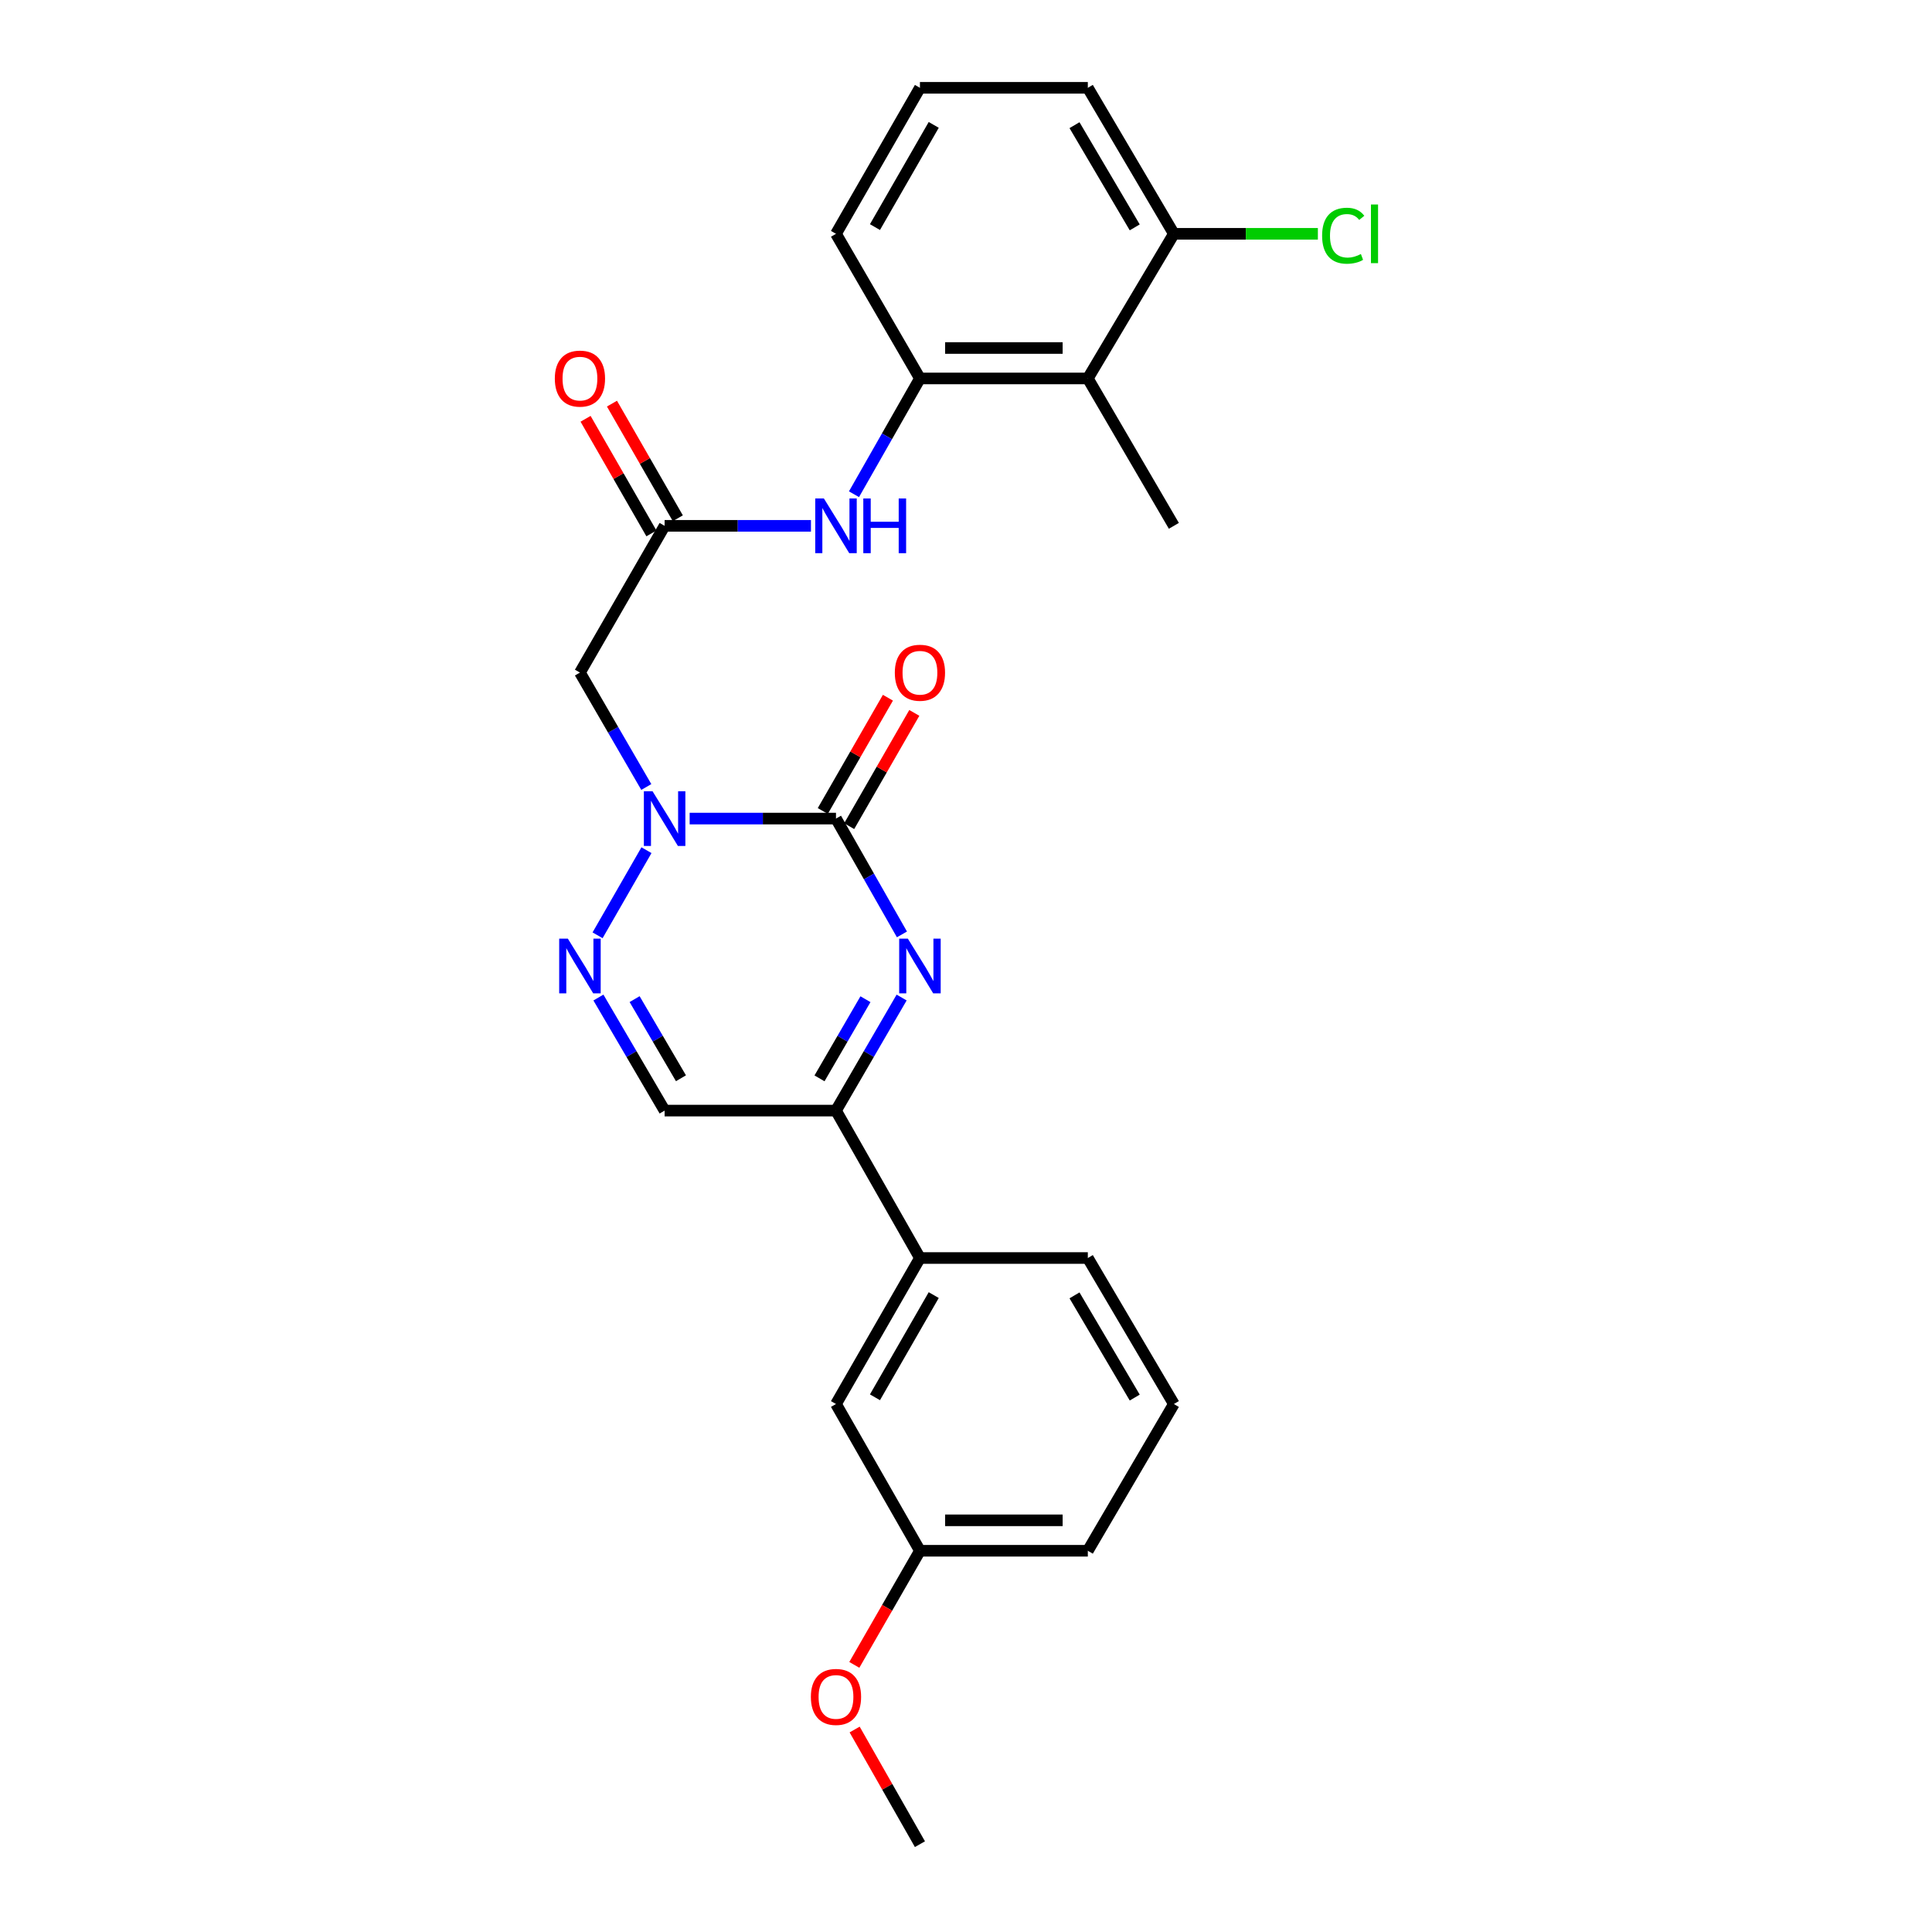 <?xml version='1.0' encoding='iso-8859-1'?>
<svg version='1.1' baseProfile='full'
              xmlns='http://www.w3.org/2000/svg'
                      xmlns:rdkit='http://www.rdkit.org/xml'
                      xmlns:xlink='http://www.w3.org/1999/xlink'
                  xml:space='preserve'
width='1000px' height='1000px' viewBox='0 0 1000 1000'>
<!-- END OF HEADER -->
<rect style='opacity:1.0;fill:#FFFFFF;stroke:none' width='1000' height='1000' x='0' y='0'> </rect>
<path class='bond-0' d='M 432.705,423.695 L 394.834,423.695' style='fill:none;fill-rule:evenodd;stroke:#000000;stroke-width:6px;stroke-linecap:butt;stroke-linejoin:miter;stroke-opacity:1' />
<path class='bond-0' d='M 394.834,423.695 L 356.963,423.695' style='fill:none;fill-rule:evenodd;stroke:#0000FF;stroke-width:6px;stroke-linecap:butt;stroke-linejoin:miter;stroke-opacity:1' />
<path class='bond-1' d='M 432.705,423.695 L 449.775,453.67' style='fill:none;fill-rule:evenodd;stroke:#000000;stroke-width:6px;stroke-linecap:butt;stroke-linejoin:miter;stroke-opacity:1' />
<path class='bond-1' d='M 449.775,453.67 L 466.844,483.645' style='fill:none;fill-rule:evenodd;stroke:#0000FF;stroke-width:6px;stroke-linecap:butt;stroke-linejoin:miter;stroke-opacity:1' />
<path class='bond-11' d='M 439.535,427.622 L 456.391,398.307' style='fill:none;fill-rule:evenodd;stroke:#000000;stroke-width:6px;stroke-linecap:butt;stroke-linejoin:miter;stroke-opacity:1' />
<path class='bond-11' d='M 456.391,398.307 L 473.247,368.992' style='fill:none;fill-rule:evenodd;stroke:#FF0000;stroke-width:6px;stroke-linecap:butt;stroke-linejoin:miter;stroke-opacity:1' />
<path class='bond-11' d='M 425.876,419.768 L 442.732,390.453' style='fill:none;fill-rule:evenodd;stroke:#000000;stroke-width:6px;stroke-linecap:butt;stroke-linejoin:miter;stroke-opacity:1' />
<path class='bond-11' d='M 442.732,390.453 L 459.588,361.138' style='fill:none;fill-rule:evenodd;stroke:#FF0000;stroke-width:6px;stroke-linecap:butt;stroke-linejoin:miter;stroke-opacity:1' />
<path class='bond-2' d='M 334.609,440.055 L 309.303,484.112' style='fill:none;fill-rule:evenodd;stroke:#0000FF;stroke-width:6px;stroke-linecap:butt;stroke-linejoin:miter;stroke-opacity:1' />
<path class='bond-4' d='M 334.526,407.351 L 317.351,377.739' style='fill:none;fill-rule:evenodd;stroke:#0000FF;stroke-width:6px;stroke-linecap:butt;stroke-linejoin:miter;stroke-opacity:1' />
<path class='bond-4' d='M 317.351,377.739 L 300.177,348.126' style='fill:none;fill-rule:evenodd;stroke:#000000;stroke-width:6px;stroke-linecap:butt;stroke-linejoin:miter;stroke-opacity:1' />
<path class='bond-3' d='M 466.681,516.324 L 449.693,545.583' style='fill:none;fill-rule:evenodd;stroke:#0000FF;stroke-width:6px;stroke-linecap:butt;stroke-linejoin:miter;stroke-opacity:1' />
<path class='bond-3' d='M 449.693,545.583 L 432.705,574.843' style='fill:none;fill-rule:evenodd;stroke:#000000;stroke-width:6px;stroke-linecap:butt;stroke-linejoin:miter;stroke-opacity:1' />
<path class='bond-3' d='M 447.958,517.19 L 436.067,537.672' style='fill:none;fill-rule:evenodd;stroke:#0000FF;stroke-width:6px;stroke-linecap:butt;stroke-linejoin:miter;stroke-opacity:1' />
<path class='bond-3' d='M 436.067,537.672 L 424.175,558.154' style='fill:none;fill-rule:evenodd;stroke:#000000;stroke-width:6px;stroke-linecap:butt;stroke-linejoin:miter;stroke-opacity:1' />
<path class='bond-26' d='M 309.739,516.328 L 326.872,545.586' style='fill:none;fill-rule:evenodd;stroke:#0000FF;stroke-width:6px;stroke-linecap:butt;stroke-linejoin:miter;stroke-opacity:1' />
<path class='bond-26' d='M 326.872,545.586 L 344.006,574.843' style='fill:none;fill-rule:evenodd;stroke:#000000;stroke-width:6px;stroke-linecap:butt;stroke-linejoin:miter;stroke-opacity:1' />
<path class='bond-26' d='M 328.475,517.143 L 340.469,537.623' style='fill:none;fill-rule:evenodd;stroke:#0000FF;stroke-width:6px;stroke-linecap:butt;stroke-linejoin:miter;stroke-opacity:1' />
<path class='bond-26' d='M 340.469,537.623 L 352.462,558.103' style='fill:none;fill-rule:evenodd;stroke:#000000;stroke-width:6px;stroke-linecap:butt;stroke-linejoin:miter;stroke-opacity:1' />
<path class='bond-5' d='M 432.705,574.843 L 344.006,574.843' style='fill:none;fill-rule:evenodd;stroke:#000000;stroke-width:6px;stroke-linecap:butt;stroke-linejoin:miter;stroke-opacity:1' />
<path class='bond-10' d='M 432.705,574.843 L 476.158,651.148' style='fill:none;fill-rule:evenodd;stroke:#000000;stroke-width:6px;stroke-linecap:butt;stroke-linejoin:miter;stroke-opacity:1' />
<path class='bond-6' d='M 300.177,348.126 L 344.006,272.171' style='fill:none;fill-rule:evenodd;stroke:#000000;stroke-width:6px;stroke-linecap:butt;stroke-linejoin:miter;stroke-opacity:1' />
<path class='bond-9' d='M 344.006,272.171 L 381.877,272.171' style='fill:none;fill-rule:evenodd;stroke:#000000;stroke-width:6px;stroke-linecap:butt;stroke-linejoin:miter;stroke-opacity:1' />
<path class='bond-9' d='M 381.877,272.171 L 419.748,272.171' style='fill:none;fill-rule:evenodd;stroke:#0000FF;stroke-width:6px;stroke-linecap:butt;stroke-linejoin:miter;stroke-opacity:1' />
<path class='bond-13' d='M 350.837,268.247 L 333.794,238.583' style='fill:none;fill-rule:evenodd;stroke:#000000;stroke-width:6px;stroke-linecap:butt;stroke-linejoin:miter;stroke-opacity:1' />
<path class='bond-13' d='M 333.794,238.583 L 316.751,208.919' style='fill:none;fill-rule:evenodd;stroke:#FF0000;stroke-width:6px;stroke-linecap:butt;stroke-linejoin:miter;stroke-opacity:1' />
<path class='bond-13' d='M 337.175,276.096 L 320.132,246.432' style='fill:none;fill-rule:evenodd;stroke:#000000;stroke-width:6px;stroke-linecap:butt;stroke-linejoin:miter;stroke-opacity:1' />
<path class='bond-13' d='M 320.132,246.432 L 303.089,216.768' style='fill:none;fill-rule:evenodd;stroke:#FF0000;stroke-width:6px;stroke-linecap:butt;stroke-linejoin:miter;stroke-opacity:1' />
<path class='bond-7' d='M 563.054,195.884 L 476.158,195.884' style='fill:none;fill-rule:evenodd;stroke:#000000;stroke-width:6px;stroke-linecap:butt;stroke-linejoin:miter;stroke-opacity:1' />
<path class='bond-7' d='M 550.02,180.128 L 489.192,180.128' style='fill:none;fill-rule:evenodd;stroke:#000000;stroke-width:6px;stroke-linecap:butt;stroke-linejoin:miter;stroke-opacity:1' />
<path class='bond-12' d='M 563.054,195.884 L 607.592,121.024' style='fill:none;fill-rule:evenodd;stroke:#000000;stroke-width:6px;stroke-linecap:butt;stroke-linejoin:miter;stroke-opacity:1' />
<path class='bond-18' d='M 563.054,195.884 L 607.592,272.171' style='fill:none;fill-rule:evenodd;stroke:#000000;stroke-width:6px;stroke-linecap:butt;stroke-linejoin:miter;stroke-opacity:1' />
<path class='bond-8' d='M 476.158,195.884 L 459.089,225.85' style='fill:none;fill-rule:evenodd;stroke:#000000;stroke-width:6px;stroke-linecap:butt;stroke-linejoin:miter;stroke-opacity:1' />
<path class='bond-8' d='M 459.089,225.85 L 442.021,255.817' style='fill:none;fill-rule:evenodd;stroke:#0000FF;stroke-width:6px;stroke-linecap:butt;stroke-linejoin:miter;stroke-opacity:1' />
<path class='bond-17' d='M 476.158,195.884 L 432.705,121.024' style='fill:none;fill-rule:evenodd;stroke:#000000;stroke-width:6px;stroke-linecap:butt;stroke-linejoin:miter;stroke-opacity:1' />
<path class='bond-14' d='M 476.158,651.148 L 432.705,726.717' style='fill:none;fill-rule:evenodd;stroke:#000000;stroke-width:6px;stroke-linecap:butt;stroke-linejoin:miter;stroke-opacity:1' />
<path class='bond-14' d='M 483.299,670.337 L 452.882,723.236' style='fill:none;fill-rule:evenodd;stroke:#000000;stroke-width:6px;stroke-linecap:butt;stroke-linejoin:miter;stroke-opacity:1' />
<path class='bond-20' d='M 476.158,651.148 L 563.054,651.148' style='fill:none;fill-rule:evenodd;stroke:#000000;stroke-width:6px;stroke-linecap:butt;stroke-linejoin:miter;stroke-opacity:1' />
<path class='bond-16' d='M 607.592,121.024 L 644.861,121.024' style='fill:none;fill-rule:evenodd;stroke:#000000;stroke-width:6px;stroke-linecap:butt;stroke-linejoin:miter;stroke-opacity:1' />
<path class='bond-16' d='M 644.861,121.024 L 682.13,121.024' style='fill:none;fill-rule:evenodd;stroke:#00CC00;stroke-width:6px;stroke-linecap:butt;stroke-linejoin:miter;stroke-opacity:1' />
<path class='bond-28' d='M 607.592,121.024 L 563.054,45.455' style='fill:none;fill-rule:evenodd;stroke:#000000;stroke-width:6px;stroke-linecap:butt;stroke-linejoin:miter;stroke-opacity:1' />
<path class='bond-28' d='M 587.337,117.689 L 556.161,64.79' style='fill:none;fill-rule:evenodd;stroke:#000000;stroke-width:6px;stroke-linecap:butt;stroke-linejoin:miter;stroke-opacity:1' />
<path class='bond-15' d='M 432.705,726.717 L 476.158,802.671' style='fill:none;fill-rule:evenodd;stroke:#000000;stroke-width:6px;stroke-linecap:butt;stroke-linejoin:miter;stroke-opacity:1' />
<path class='bond-19' d='M 476.158,802.671 L 459.175,832.206' style='fill:none;fill-rule:evenodd;stroke:#000000;stroke-width:6px;stroke-linecap:butt;stroke-linejoin:miter;stroke-opacity:1' />
<path class='bond-19' d='M 459.175,832.206 L 442.192,861.741' style='fill:none;fill-rule:evenodd;stroke:#FF0000;stroke-width:6px;stroke-linecap:butt;stroke-linejoin:miter;stroke-opacity:1' />
<path class='bond-27' d='M 476.158,802.671 L 563.054,802.671' style='fill:none;fill-rule:evenodd;stroke:#000000;stroke-width:6px;stroke-linecap:butt;stroke-linejoin:miter;stroke-opacity:1' />
<path class='bond-27' d='M 489.192,786.915 L 550.02,786.915' style='fill:none;fill-rule:evenodd;stroke:#000000;stroke-width:6px;stroke-linecap:butt;stroke-linejoin:miter;stroke-opacity:1' />
<path class='bond-21' d='M 432.705,121.024 L 476.158,45.455' style='fill:none;fill-rule:evenodd;stroke:#000000;stroke-width:6px;stroke-linecap:butt;stroke-linejoin:miter;stroke-opacity:1' />
<path class='bond-21' d='M 452.882,117.543 L 483.299,64.644' style='fill:none;fill-rule:evenodd;stroke:#000000;stroke-width:6px;stroke-linecap:butt;stroke-linejoin:miter;stroke-opacity:1' />
<path class='bond-25' d='M 442.361,895.196 L 459.259,924.871' style='fill:none;fill-rule:evenodd;stroke:#FF0000;stroke-width:6px;stroke-linecap:butt;stroke-linejoin:miter;stroke-opacity:1' />
<path class='bond-25' d='M 459.259,924.871 L 476.158,954.545' style='fill:none;fill-rule:evenodd;stroke:#000000;stroke-width:6px;stroke-linecap:butt;stroke-linejoin:miter;stroke-opacity:1' />
<path class='bond-22' d='M 563.054,651.148 L 607.592,726.717' style='fill:none;fill-rule:evenodd;stroke:#000000;stroke-width:6px;stroke-linecap:butt;stroke-linejoin:miter;stroke-opacity:1' />
<path class='bond-22' d='M 556.161,670.483 L 587.337,723.382' style='fill:none;fill-rule:evenodd;stroke:#000000;stroke-width:6px;stroke-linecap:butt;stroke-linejoin:miter;stroke-opacity:1' />
<path class='bond-23' d='M 476.158,45.455 L 563.054,45.455' style='fill:none;fill-rule:evenodd;stroke:#000000;stroke-width:6px;stroke-linecap:butt;stroke-linejoin:miter;stroke-opacity:1' />
<path class='bond-24' d='M 607.592,726.717 L 563.054,802.671' style='fill:none;fill-rule:evenodd;stroke:#000000;stroke-width:6px;stroke-linecap:butt;stroke-linejoin:miter;stroke-opacity:1' />
<path  class='atom-1' d='M 337.746 409.535
L 347.026 424.535
Q 347.946 426.015, 349.426 428.695
Q 350.906 431.375, 350.986 431.535
L 350.986 409.535
L 354.746 409.535
L 354.746 437.855
L 350.866 437.855
L 340.906 421.455
Q 339.746 419.535, 338.506 417.335
Q 337.306 415.135, 336.946 414.455
L 336.946 437.855
L 333.266 437.855
L 333.266 409.535
L 337.746 409.535
' fill='#0000FF'/>
<path  class='atom-2' d='M 469.898 485.84
L 479.178 500.84
Q 480.098 502.32, 481.578 505
Q 483.058 507.68, 483.138 507.84
L 483.138 485.84
L 486.898 485.84
L 486.898 514.16
L 483.018 514.16
L 473.058 497.76
Q 471.898 495.84, 470.658 493.64
Q 469.458 491.44, 469.098 490.76
L 469.098 514.16
L 465.418 514.16
L 465.418 485.84
L 469.898 485.84
' fill='#0000FF'/>
<path  class='atom-3' d='M 293.917 485.84
L 303.197 500.84
Q 304.117 502.32, 305.597 505
Q 307.077 507.68, 307.157 507.84
L 307.157 485.84
L 310.917 485.84
L 310.917 514.16
L 307.037 514.16
L 297.077 497.76
Q 295.917 495.84, 294.677 493.64
Q 293.477 491.44, 293.117 490.76
L 293.117 514.16
L 289.437 514.16
L 289.437 485.84
L 293.917 485.84
' fill='#0000FF'/>
<path  class='atom-10' d='M 426.445 258.011
L 435.725 273.011
Q 436.645 274.491, 438.125 277.171
Q 439.605 279.851, 439.685 280.011
L 439.685 258.011
L 443.445 258.011
L 443.445 286.331
L 439.565 286.331
L 429.605 269.931
Q 428.445 268.011, 427.205 265.811
Q 426.005 263.611, 425.645 262.931
L 425.645 286.331
L 421.965 286.331
L 421.965 258.011
L 426.445 258.011
' fill='#0000FF'/>
<path  class='atom-10' d='M 446.845 258.011
L 450.685 258.011
L 450.685 270.051
L 465.165 270.051
L 465.165 258.011
L 469.005 258.011
L 469.005 286.331
L 465.165 286.331
L 465.165 273.251
L 450.685 273.251
L 450.685 286.331
L 446.845 286.331
L 446.845 258.011
' fill='#0000FF'/>
<path  class='atom-12' d='M 463.158 348.206
Q 463.158 341.406, 466.518 337.606
Q 469.878 333.806, 476.158 333.806
Q 482.438 333.806, 485.798 337.606
Q 489.158 341.406, 489.158 348.206
Q 489.158 355.086, 485.758 359.006
Q 482.358 362.886, 476.158 362.886
Q 469.918 362.886, 466.518 359.006
Q 463.158 355.126, 463.158 348.206
M 476.158 359.686
Q 480.478 359.686, 482.798 356.806
Q 485.158 353.886, 485.158 348.206
Q 485.158 342.646, 482.798 339.846
Q 480.478 337.006, 476.158 337.006
Q 471.838 337.006, 469.478 339.806
Q 467.158 342.606, 467.158 348.206
Q 467.158 353.926, 469.478 356.806
Q 471.838 359.686, 476.158 359.686
' fill='#FF0000'/>
<path  class='atom-14' d='M 287.177 195.964
Q 287.177 189.164, 290.537 185.364
Q 293.897 181.564, 300.177 181.564
Q 306.457 181.564, 309.817 185.364
Q 313.177 189.164, 313.177 195.964
Q 313.177 202.844, 309.777 206.764
Q 306.377 210.644, 300.177 210.644
Q 293.937 210.644, 290.537 206.764
Q 287.177 202.884, 287.177 195.964
M 300.177 207.444
Q 304.497 207.444, 306.817 204.564
Q 309.177 201.644, 309.177 195.964
Q 309.177 190.404, 306.817 187.604
Q 304.497 184.764, 300.177 184.764
Q 295.857 184.764, 293.497 187.564
Q 291.177 190.364, 291.177 195.964
Q 291.177 201.684, 293.497 204.564
Q 295.857 207.444, 300.177 207.444
' fill='#FF0000'/>
<path  class='atom-17' d='M 684.322 122.004
Q 684.322 114.964, 687.602 111.284
Q 690.922 107.564, 697.202 107.564
Q 703.042 107.564, 706.162 111.684
L 703.522 113.844
Q 701.242 110.844, 697.202 110.844
Q 692.922 110.844, 690.642 113.724
Q 688.402 116.564, 688.402 122.004
Q 688.402 127.604, 690.722 130.484
Q 693.082 133.364, 697.642 133.364
Q 700.762 133.364, 704.402 131.484
L 705.522 134.484
Q 704.042 135.444, 701.802 136.004
Q 699.562 136.564, 697.082 136.564
Q 690.922 136.564, 687.602 132.804
Q 684.322 129.044, 684.322 122.004
' fill='#00CC00'/>
<path  class='atom-17' d='M 709.602 105.844
L 713.282 105.844
L 713.282 136.204
L 709.602 136.204
L 709.602 105.844
' fill='#00CC00'/>
<path  class='atom-20' d='M 419.705 878.321
Q 419.705 871.521, 423.065 867.721
Q 426.425 863.921, 432.705 863.921
Q 438.985 863.921, 442.345 867.721
Q 445.705 871.521, 445.705 878.321
Q 445.705 885.201, 442.305 889.121
Q 438.905 893.001, 432.705 893.001
Q 426.465 893.001, 423.065 889.121
Q 419.705 885.241, 419.705 878.321
M 432.705 889.801
Q 437.025 889.801, 439.345 886.921
Q 441.705 884.001, 441.705 878.321
Q 441.705 872.761, 439.345 869.961
Q 437.025 867.121, 432.705 867.121
Q 428.385 867.121, 426.025 869.921
Q 423.705 872.721, 423.705 878.321
Q 423.705 884.041, 426.025 886.921
Q 428.385 889.801, 432.705 889.801
' fill='#FF0000'/>
</svg>
